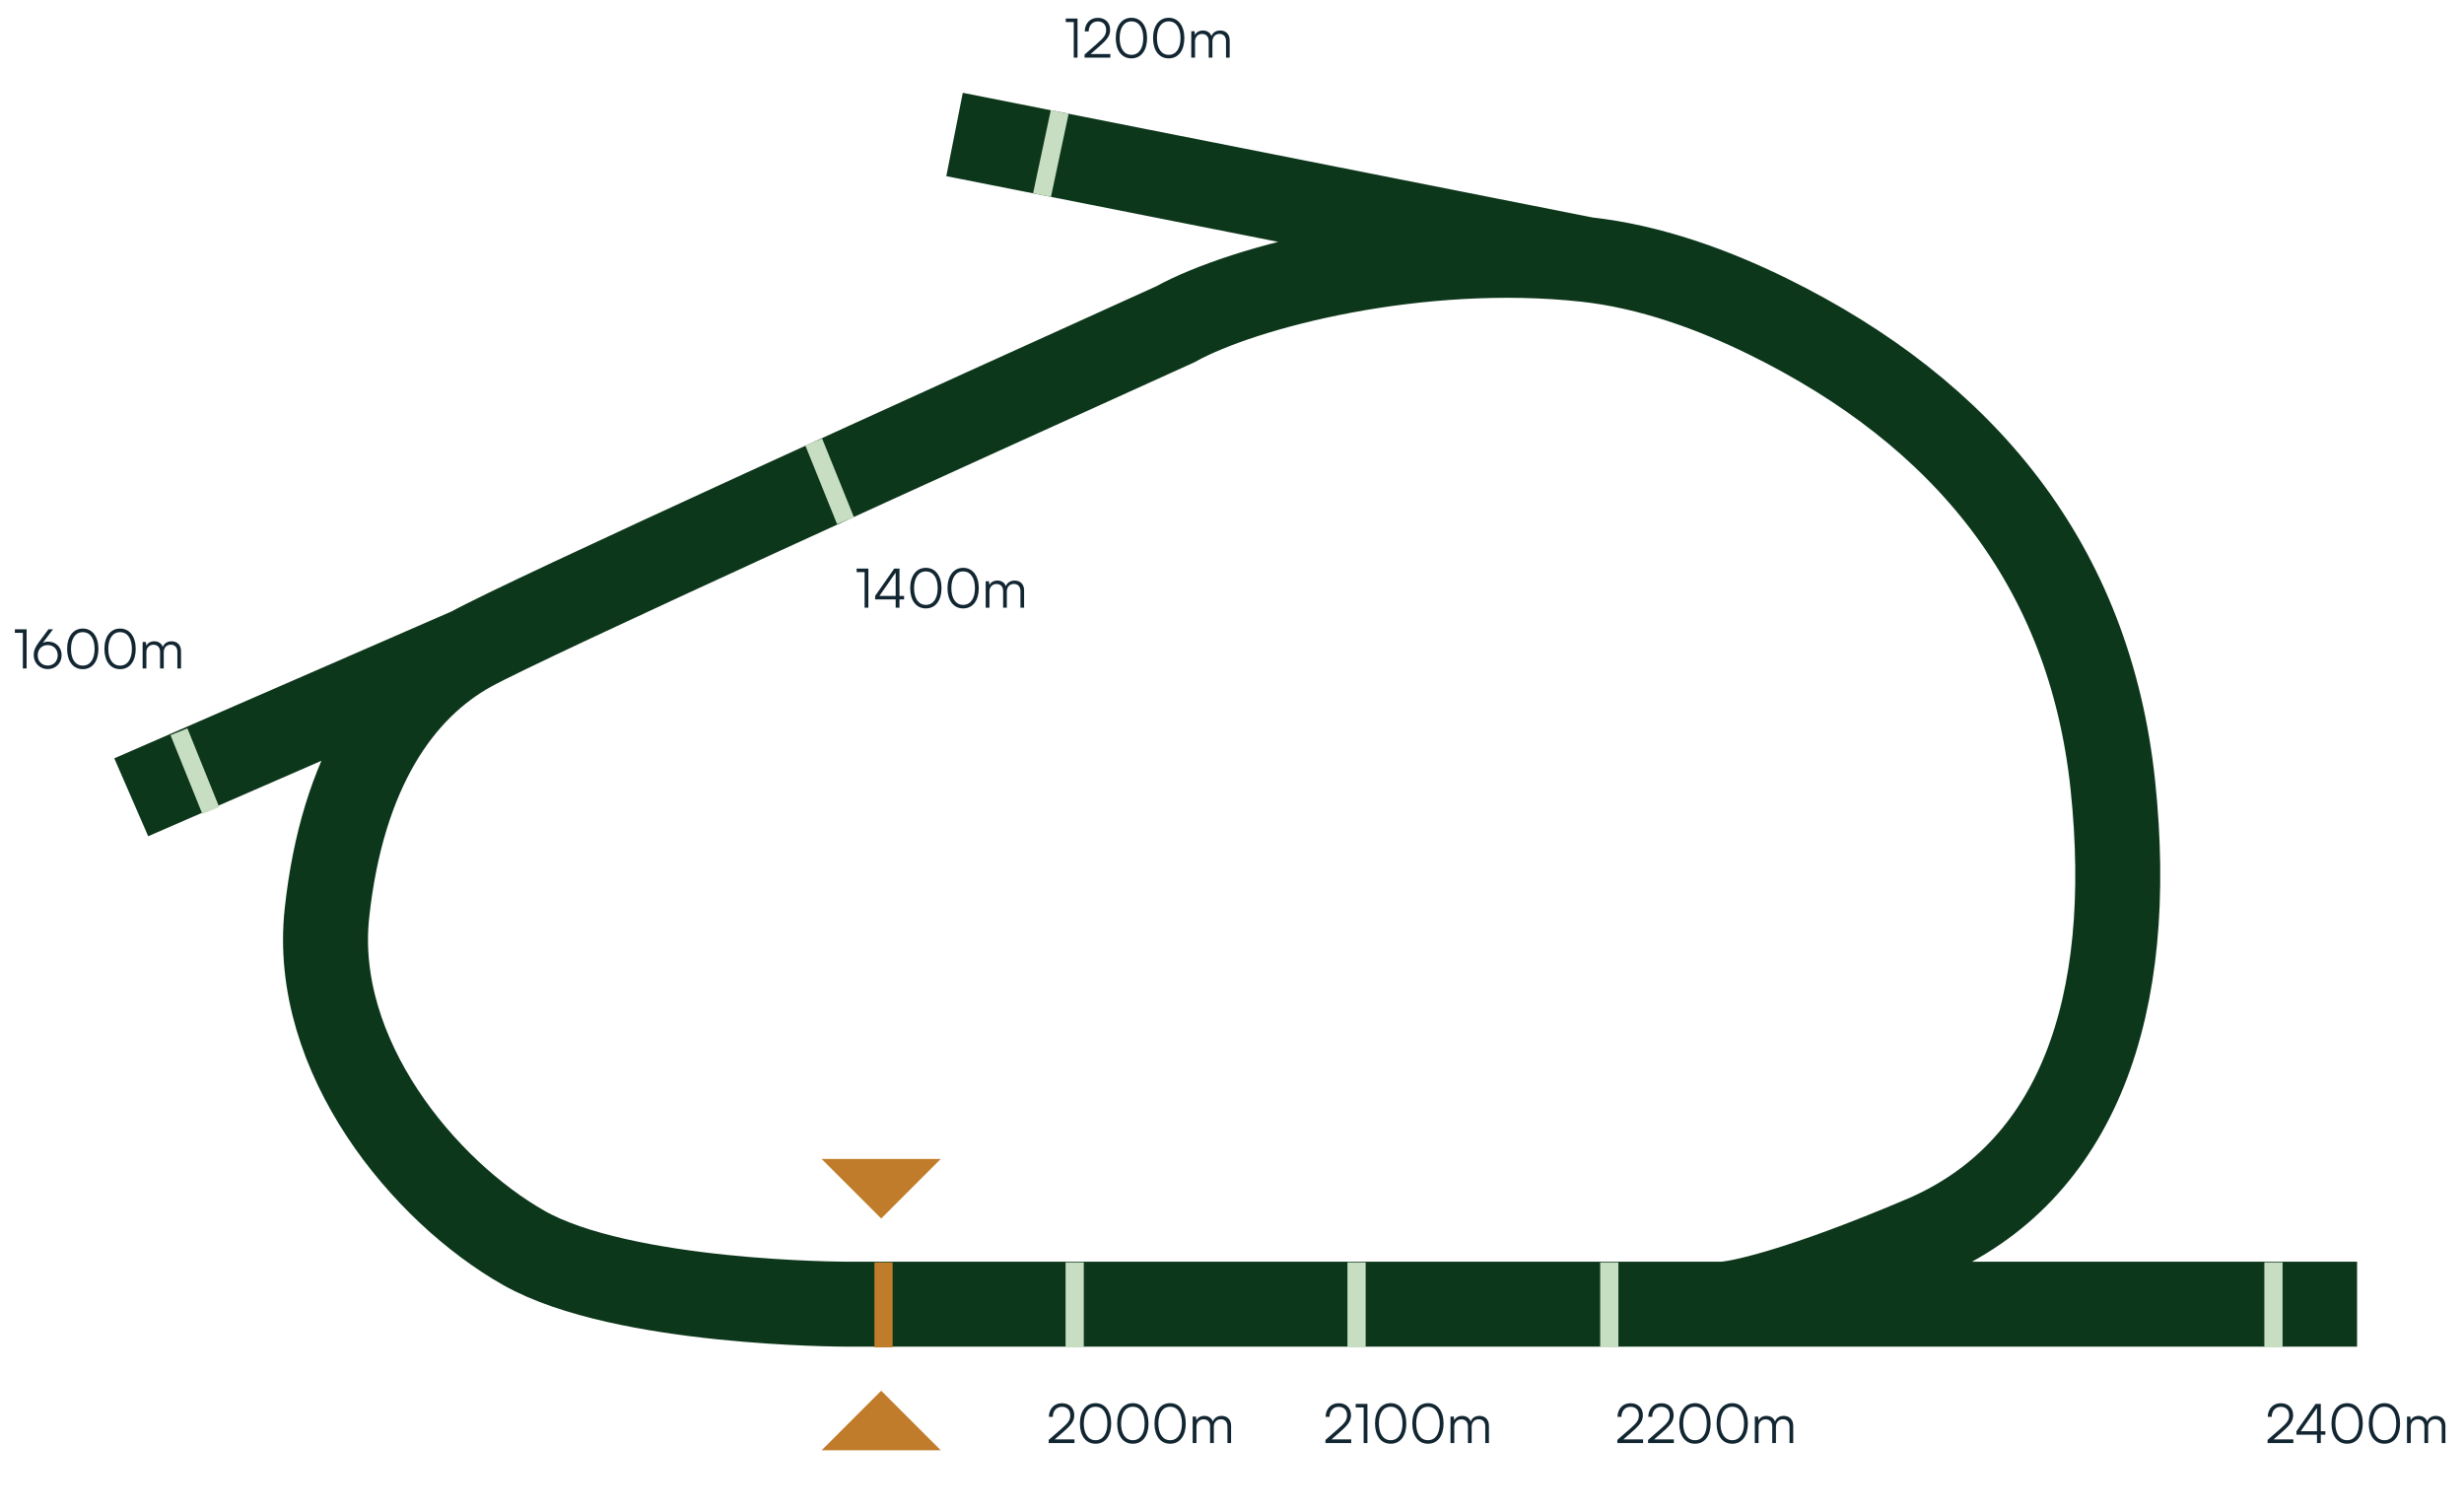 <svg width="812" height="498" viewBox="0 0 812 498" fill="none" xmlns="http://www.w3.org/2000/svg">
<path d="M776.766 429.76H567.339M154.985 214.066C132.005 226.829 112.856 253.631 107.749 300.854C102.642 348.077 139.881 392.673 172.615 411.217C205.348 429.76 278.819 429.76 278.819 429.76H567.339M154.985 214.066C173.368 203.855 315.841 139.189 387.333 106.856C410.013 94.294 467.966 79.532 522.657 85.508M154.985 214.066L43.25 262.73M567.339 429.76C572.446 429.76 592.872 425.421 633.724 408.063C684.79 386.366 703.94 331.485 696.28 258.736C688.62 185.987 647.001 135.956 582.659 104.304C564.657 95.448 543.903 87.829 522.657 85.508M522.657 85.508L314.565 44.318" stroke="#0D371B" stroke-width="28"/>
<path d="M755.767 475.521H747.271V474.495L751.393 470.895C753.769 468.825 754.381 467.925 754.381 466.395C754.381 464.649 753.337 463.587 751.627 463.587C749.845 463.587 748.675 464.883 748.621 466.881H747.325C747.397 464.181 749.107 462.399 751.645 462.399C754.075 462.399 755.695 463.965 755.695 466.323C755.695 468.195 754.849 469.437 752.275 471.687L749.269 474.315H755.767V475.521ZM766.319 472.785H764.807V475.521H763.547V472.785H756.779V471.633L763.079 462.633H764.807V471.633H766.319V472.785ZM758.183 471.633H763.547V463.965L758.183 471.633ZM768.334 469.077C768.334 465.081 770.296 462.381 773.5 462.381C776.686 462.381 778.648 465.081 778.648 469.077C778.648 473.091 776.722 475.755 773.5 475.755C770.26 475.755 768.334 473.091 768.334 469.077ZM769.612 469.077C769.612 472.425 771.034 474.585 773.5 474.585C775.966 474.585 777.388 472.425 777.388 469.077C777.388 465.711 775.966 463.569 773.5 463.569C771.034 463.569 769.612 465.711 769.612 469.077ZM780.621 469.077C780.621 465.081 782.583 462.381 785.787 462.381C788.973 462.381 790.935 465.081 790.935 469.077C790.935 473.091 789.009 475.755 785.787 475.755C782.547 475.755 780.621 473.091 780.621 469.077ZM781.899 469.077C781.899 472.425 783.321 474.585 785.787 474.585C788.253 474.585 789.675 472.425 789.675 469.077C789.675 465.711 788.253 463.569 785.787 463.569C783.321 463.569 781.899 465.711 781.899 469.077ZM794.456 475.521H793.214V466.809H794.294L794.438 468.051C794.87 467.133 795.842 466.575 797.066 466.575C798.434 466.575 799.46 467.295 799.874 468.429C800.27 467.295 801.332 466.575 802.736 466.575C804.626 466.575 805.868 467.799 805.868 469.815V475.521H804.662V470.067C804.662 468.573 803.834 467.691 802.502 467.691C801.044 467.691 800.18 468.789 800.18 470.139V475.521H798.956V470.049C798.956 468.573 798.11 467.709 796.796 467.709C795.338 467.709 794.456 468.789 794.456 470.121V475.521Z" fill="#122632"/>
<path d="M541.474 475.521H532.978V474.495L537.1 470.895C539.476 468.825 540.088 467.925 540.088 466.395C540.088 464.649 539.044 463.587 537.334 463.587C535.552 463.587 534.382 464.883 534.328 466.881H533.032C533.104 464.181 534.814 462.399 537.352 462.399C539.782 462.399 541.402 463.965 541.402 466.323C541.402 468.195 540.556 469.437 537.982 471.687L534.976 474.315H541.474V475.521ZM551.617 475.521H543.121V474.495L547.243 470.895C549.619 468.825 550.231 467.925 550.231 466.395C550.231 464.649 549.187 463.587 547.477 463.587C545.695 463.587 544.525 464.883 544.471 466.881H543.175C543.247 464.181 544.957 462.399 547.495 462.399C549.925 462.399 551.545 463.965 551.545 466.323C551.545 468.195 550.699 469.437 548.125 471.687L545.119 474.315H551.617V475.521ZM553.408 469.077C553.408 465.081 555.37 462.381 558.574 462.381C561.76 462.381 563.722 465.081 563.722 469.077C563.722 473.091 561.796 475.755 558.574 475.755C555.334 475.755 553.408 473.091 553.408 469.077ZM554.686 469.077C554.686 472.425 556.108 474.585 558.574 474.585C561.04 474.585 562.462 472.425 562.462 469.077C562.462 465.711 561.04 463.569 558.574 463.569C556.108 463.569 554.686 465.711 554.686 469.077ZM565.695 469.077C565.695 465.081 567.657 462.381 570.861 462.381C574.047 462.381 576.009 465.081 576.009 469.077C576.009 473.091 574.083 475.755 570.861 475.755C567.621 475.755 565.695 473.091 565.695 469.077ZM566.973 469.077C566.973 472.425 568.395 474.585 570.861 474.585C573.327 474.585 574.749 472.425 574.749 469.077C574.749 465.711 573.327 463.569 570.861 463.569C568.395 463.569 566.973 465.711 566.973 469.077ZM579.53 475.521H578.288V466.809H579.368L579.512 468.051C579.944 467.133 580.916 466.575 582.14 466.575C583.508 466.575 584.534 467.295 584.948 468.429C585.344 467.295 586.406 466.575 587.81 466.575C589.7 466.575 590.942 467.799 590.942 469.815V475.521H589.736V470.067C589.736 468.573 588.908 467.691 587.576 467.691C586.118 467.691 585.254 468.789 585.254 470.139V475.521H584.03V470.049C584.03 468.573 583.184 467.709 581.87 467.709C580.412 467.709 579.53 468.789 579.53 470.121V475.521Z" fill="#122632"/>
<path d="M445.291 475.521H436.795V474.495L440.917 470.895C443.293 468.825 443.905 467.925 443.905 466.395C443.905 464.649 442.861 463.587 441.151 463.587C439.369 463.587 438.199 464.883 438.145 466.881H436.849C436.921 464.181 438.631 462.399 441.169 462.399C443.599 462.399 445.219 463.965 445.219 466.323C445.219 468.195 444.373 469.437 441.799 471.687L438.793 474.315H445.291V475.521ZM449.386 463.803H446.758V462.633H450.628V475.521H449.386V463.803ZM453.13 469.077C453.13 465.081 455.092 462.381 458.296 462.381C461.482 462.381 463.444 465.081 463.444 469.077C463.444 473.091 461.518 475.755 458.296 475.755C455.056 475.755 453.13 473.091 453.13 469.077ZM454.408 469.077C454.408 472.425 455.83 474.585 458.296 474.585C460.762 474.585 462.184 472.425 462.184 469.077C462.184 465.711 460.762 463.569 458.296 463.569C455.83 463.569 454.408 465.711 454.408 469.077ZM465.417 469.077C465.417 465.081 467.379 462.381 470.583 462.381C473.769 462.381 475.731 465.081 475.731 469.077C475.731 473.091 473.805 475.755 470.583 475.755C467.343 475.755 465.417 473.091 465.417 469.077ZM466.695 469.077C466.695 472.425 468.117 474.585 470.583 474.585C473.049 474.585 474.471 472.425 474.471 469.077C474.471 465.711 473.049 463.569 470.583 463.569C468.117 463.569 466.695 465.711 466.695 469.077ZM479.252 475.521H478.01V466.809H479.09L479.234 468.051C479.666 467.133 480.638 466.575 481.862 466.575C483.23 466.575 484.256 467.295 484.67 468.429C485.066 467.295 486.128 466.575 487.532 466.575C489.422 466.575 490.664 467.799 490.664 469.815V475.521H489.458V470.067C489.458 468.573 488.63 467.691 487.298 467.691C485.84 467.691 484.976 468.789 484.976 470.139V475.521H483.752V470.049C483.752 468.573 482.906 467.709 481.592 467.709C480.134 467.709 479.252 468.789 479.252 470.121V475.521Z" fill="#122632"/>
<path d="M354.087 475.521H345.591V474.495L349.713 470.895C352.089 468.825 352.701 467.925 352.701 466.395C352.701 464.649 351.657 463.587 349.947 463.587C348.165 463.587 346.995 464.883 346.941 466.881H345.645C345.717 464.181 347.427 462.399 349.965 462.399C352.395 462.399 354.015 463.965 354.015 466.323C354.015 468.195 353.169 469.437 350.595 471.687L347.589 474.315H354.087V475.521ZM355.878 469.077C355.878 465.081 357.84 462.381 361.044 462.381C364.23 462.381 366.192 465.081 366.192 469.077C366.192 473.091 364.266 475.755 361.044 475.755C357.804 475.755 355.878 473.091 355.878 469.077ZM357.156 469.077C357.156 472.425 358.578 474.585 361.044 474.585C363.51 474.585 364.932 472.425 364.932 469.077C364.932 465.711 363.51 463.569 361.044 463.569C358.578 463.569 357.156 465.711 357.156 469.077ZM368.165 469.077C368.165 465.081 370.127 462.381 373.331 462.381C376.517 462.381 378.479 465.081 378.479 469.077C378.479 473.091 376.553 475.755 373.331 475.755C370.091 475.755 368.165 473.091 368.165 469.077ZM369.443 469.077C369.443 472.425 370.865 474.585 373.331 474.585C375.797 474.585 377.219 472.425 377.219 469.077C377.219 465.711 375.797 463.569 373.331 463.569C370.865 463.569 369.443 465.711 369.443 469.077ZM380.452 469.077C380.452 465.081 382.414 462.381 385.618 462.381C388.804 462.381 390.766 465.081 390.766 469.077C390.766 473.091 388.84 475.755 385.618 475.755C382.378 475.755 380.452 473.091 380.452 469.077ZM381.73 469.077C381.73 472.425 383.152 474.585 385.618 474.585C388.084 474.585 389.506 472.425 389.506 469.077C389.506 465.711 388.084 463.569 385.618 463.569C383.152 463.569 381.73 465.711 381.73 469.077ZM394.287 475.521H393.045V466.809H394.125L394.269 468.051C394.701 467.133 395.673 466.575 396.897 466.575C398.265 466.575 399.291 467.295 399.705 468.429C400.101 467.295 401.163 466.575 402.567 466.575C404.457 466.575 405.699 467.799 405.699 469.815V475.521H404.493V470.067C404.493 468.573 403.665 467.691 402.333 467.691C400.875 467.691 400.011 468.789 400.011 470.139V475.521H398.787V470.049C398.787 468.573 397.941 467.709 396.627 467.709C395.169 467.709 394.287 468.789 394.287 470.121V475.521Z" fill="#122632"/>
<path d="M353.847 7.282H351.219V6.112H355.089V19H353.847V7.282ZM365.907 19H357.411V17.974L361.533 14.374C363.909 12.304 364.521 11.404 364.521 9.874C364.521 8.128 363.477 7.066 361.767 7.066C359.985 7.066 358.815 8.362 358.761 10.36H357.465C357.537 7.66 359.247 5.878 361.785 5.878C364.215 5.878 365.835 7.444 365.835 9.802C365.835 11.674 364.989 12.916 362.415 15.166L359.409 17.794H365.907V19ZM367.698 12.556C367.698 8.56 369.66 5.86 372.864 5.86C376.05 5.86 378.012 8.56 378.012 12.556C378.012 16.57 376.086 19.234 372.864 19.234C369.624 19.234 367.698 16.57 367.698 12.556ZM368.976 12.556C368.976 15.904 370.398 18.064 372.864 18.064C375.33 18.064 376.752 15.904 376.752 12.556C376.752 9.19 375.33 7.048 372.864 7.048C370.398 7.048 368.976 9.19 368.976 12.556ZM379.985 12.556C379.985 8.56 381.947 5.86 385.151 5.86C388.337 5.86 390.299 8.56 390.299 12.556C390.299 16.57 388.373 19.234 385.151 19.234C381.911 19.234 379.985 16.57 379.985 12.556ZM381.263 12.556C381.263 15.904 382.685 18.064 385.151 18.064C387.617 18.064 389.039 15.904 389.039 12.556C389.039 9.19 387.617 7.048 385.151 7.048C382.685 7.048 381.263 9.19 381.263 12.556ZM393.82 19H392.578V10.288H393.658L393.802 11.53C394.234 10.612 395.206 10.054 396.43 10.054C397.798 10.054 398.824 10.774 399.238 11.908C399.634 10.774 400.696 10.054 402.1 10.054C403.99 10.054 405.232 11.278 405.232 13.294V19H404.026V13.546C404.026 12.052 403.198 11.17 401.866 11.17C400.408 11.17 399.544 12.268 399.544 13.618V19H398.32V13.528C398.32 12.052 397.474 11.188 396.16 11.188C394.702 11.188 393.82 12.268 393.82 13.6V19Z" fill="#122632"/>
<path d="M284.923 188.537H282.295V187.367H286.165V200.255H284.923V188.537ZM297.937 197.519H296.425V200.255H295.165V197.519H288.397V196.367L294.697 187.367H296.425V196.367H297.937V197.519ZM289.801 196.367H295.165V188.699L289.801 196.367ZM299.952 193.811C299.952 189.815 301.914 187.115 305.118 187.115C308.304 187.115 310.266 189.815 310.266 193.811C310.266 197.825 308.34 200.489 305.118 200.489C301.878 200.489 299.952 197.825 299.952 193.811ZM301.23 193.811C301.23 197.159 302.652 199.319 305.118 199.319C307.584 199.319 309.006 197.159 309.006 193.811C309.006 190.445 307.584 188.303 305.118 188.303C302.652 188.303 301.23 190.445 301.23 193.811ZM312.239 193.811C312.239 189.815 314.201 187.115 317.405 187.115C320.591 187.115 322.553 189.815 322.553 193.811C322.553 197.825 320.627 200.489 317.405 200.489C314.165 200.489 312.239 197.825 312.239 193.811ZM313.517 193.811C313.517 197.159 314.939 199.319 317.405 199.319C319.871 199.319 321.293 197.159 321.293 193.811C321.293 190.445 319.871 188.303 317.405 188.303C314.939 188.303 313.517 190.445 313.517 193.811ZM326.074 200.255H324.832V191.543H325.912L326.056 192.785C326.488 191.867 327.46 191.309 328.684 191.309C330.052 191.309 331.078 192.029 331.492 193.163C331.888 192.029 332.95 191.309 334.354 191.309C336.244 191.309 337.486 192.533 337.486 194.549V200.255H336.28V194.801C336.28 193.307 335.452 192.425 334.12 192.425C332.662 192.425 331.798 193.523 331.798 194.873V200.255H330.574V194.783C330.574 193.307 329.728 192.443 328.414 192.443C326.956 192.443 326.074 193.523 326.074 194.855V200.255Z" fill="#122632"/>
<path d="M7.531 208.553H4.903V207.383H8.773V220.271H7.531V208.553ZM12.733 211.721L15.955 207.383H17.467L14.083 211.865C14.695 211.559 15.253 211.433 15.847 211.433C18.529 211.433 20.311 213.395 20.311 215.915C20.311 218.561 18.313 220.487 15.739 220.487C13.147 220.487 11.113 218.489 11.113 215.915C11.113 214.421 11.527 213.377 12.733 211.721ZM12.427 215.933C12.427 217.895 13.777 219.317 15.739 219.317C17.647 219.317 19.015 217.895 19.015 215.933C19.015 213.971 17.647 212.567 15.739 212.567C13.777 212.567 12.427 213.971 12.427 215.933ZM22.12 213.827C22.12 209.831 24.082 207.131 27.287 207.131C30.473 207.131 32.434 209.831 32.434 213.827C32.434 217.841 30.509 220.505 27.287 220.505C24.047 220.505 22.12 217.841 22.12 213.827ZM23.398 213.827C23.398 217.175 24.82 219.335 27.287 219.335C29.753 219.335 31.174 217.175 31.174 213.827C31.174 210.461 29.753 208.319 27.287 208.319C24.82 208.319 23.398 210.461 23.398 213.827ZM34.408 213.827C34.408 209.831 36.37 207.131 39.574 207.131C42.76 207.131 44.722 209.831 44.722 213.827C44.722 217.841 42.796 220.505 39.574 220.505C36.334 220.505 34.408 217.841 34.408 213.827ZM35.686 213.827C35.686 217.175 37.108 219.335 39.574 219.335C42.04 219.335 43.462 217.175 43.462 213.827C43.462 210.461 42.04 208.319 39.574 208.319C37.108 208.319 35.686 210.461 35.686 213.827ZM48.243 220.271H47.001V211.559H48.081L48.225 212.801C48.657 211.883 49.629 211.325 50.853 211.325C52.221 211.325 53.247 212.045 53.661 213.179C54.057 212.045 55.119 211.325 56.523 211.325C58.413 211.325 59.655 212.549 59.655 214.565V220.271H58.449V214.817C58.449 213.323 57.621 212.441 56.289 212.441C54.831 212.441 53.967 213.539 53.967 214.889V220.271H52.743V214.799C52.743 213.323 51.897 212.459 50.583 212.459C49.125 212.459 48.243 213.539 48.243 214.871V220.271Z" fill="#122632"/>
<line x1="349.218" y1="36.903" x2="343.396" y2="64.291" stroke="#C7DEC2" stroke-width="6"/>
<line x1="749.208" y1="444" x2="749.208" y2="416" stroke="#C7DEC2" stroke-width="6"/>
<line x1="278.638" y1="171.583" x2="268.149" y2="145.622" stroke="#C7DEC2" stroke-width="6"/>
<line x1="69.464" y1="267.094" x2="58.975" y2="241.133" stroke="#C7DEC2" stroke-width="6"/>
<line x1="530.328" y1="444" x2="530.328" y2="416" stroke="#C7DEC2" stroke-width="6"/>
<line x1="447.047" y1="444" x2="447.047" y2="416" stroke="#C7DEC2" stroke-width="6"/>
<line x1="354.156" y1="444" x2="354.156" y2="416" stroke="#C7DEC2" stroke-width="6"/>
<line x1="291.16" y1="444" x2="291.16" y2="416" stroke="#C07C2A" stroke-width="6"/>
<path d="M310.023 477.903L290.396 458.276L270.768 477.903H310.023Z" fill="#C07C2A"/>
<path d="M310.023 381.909L290.396 401.536L270.768 381.909H310.023Z" fill="#C07C2A"/>
</svg>
